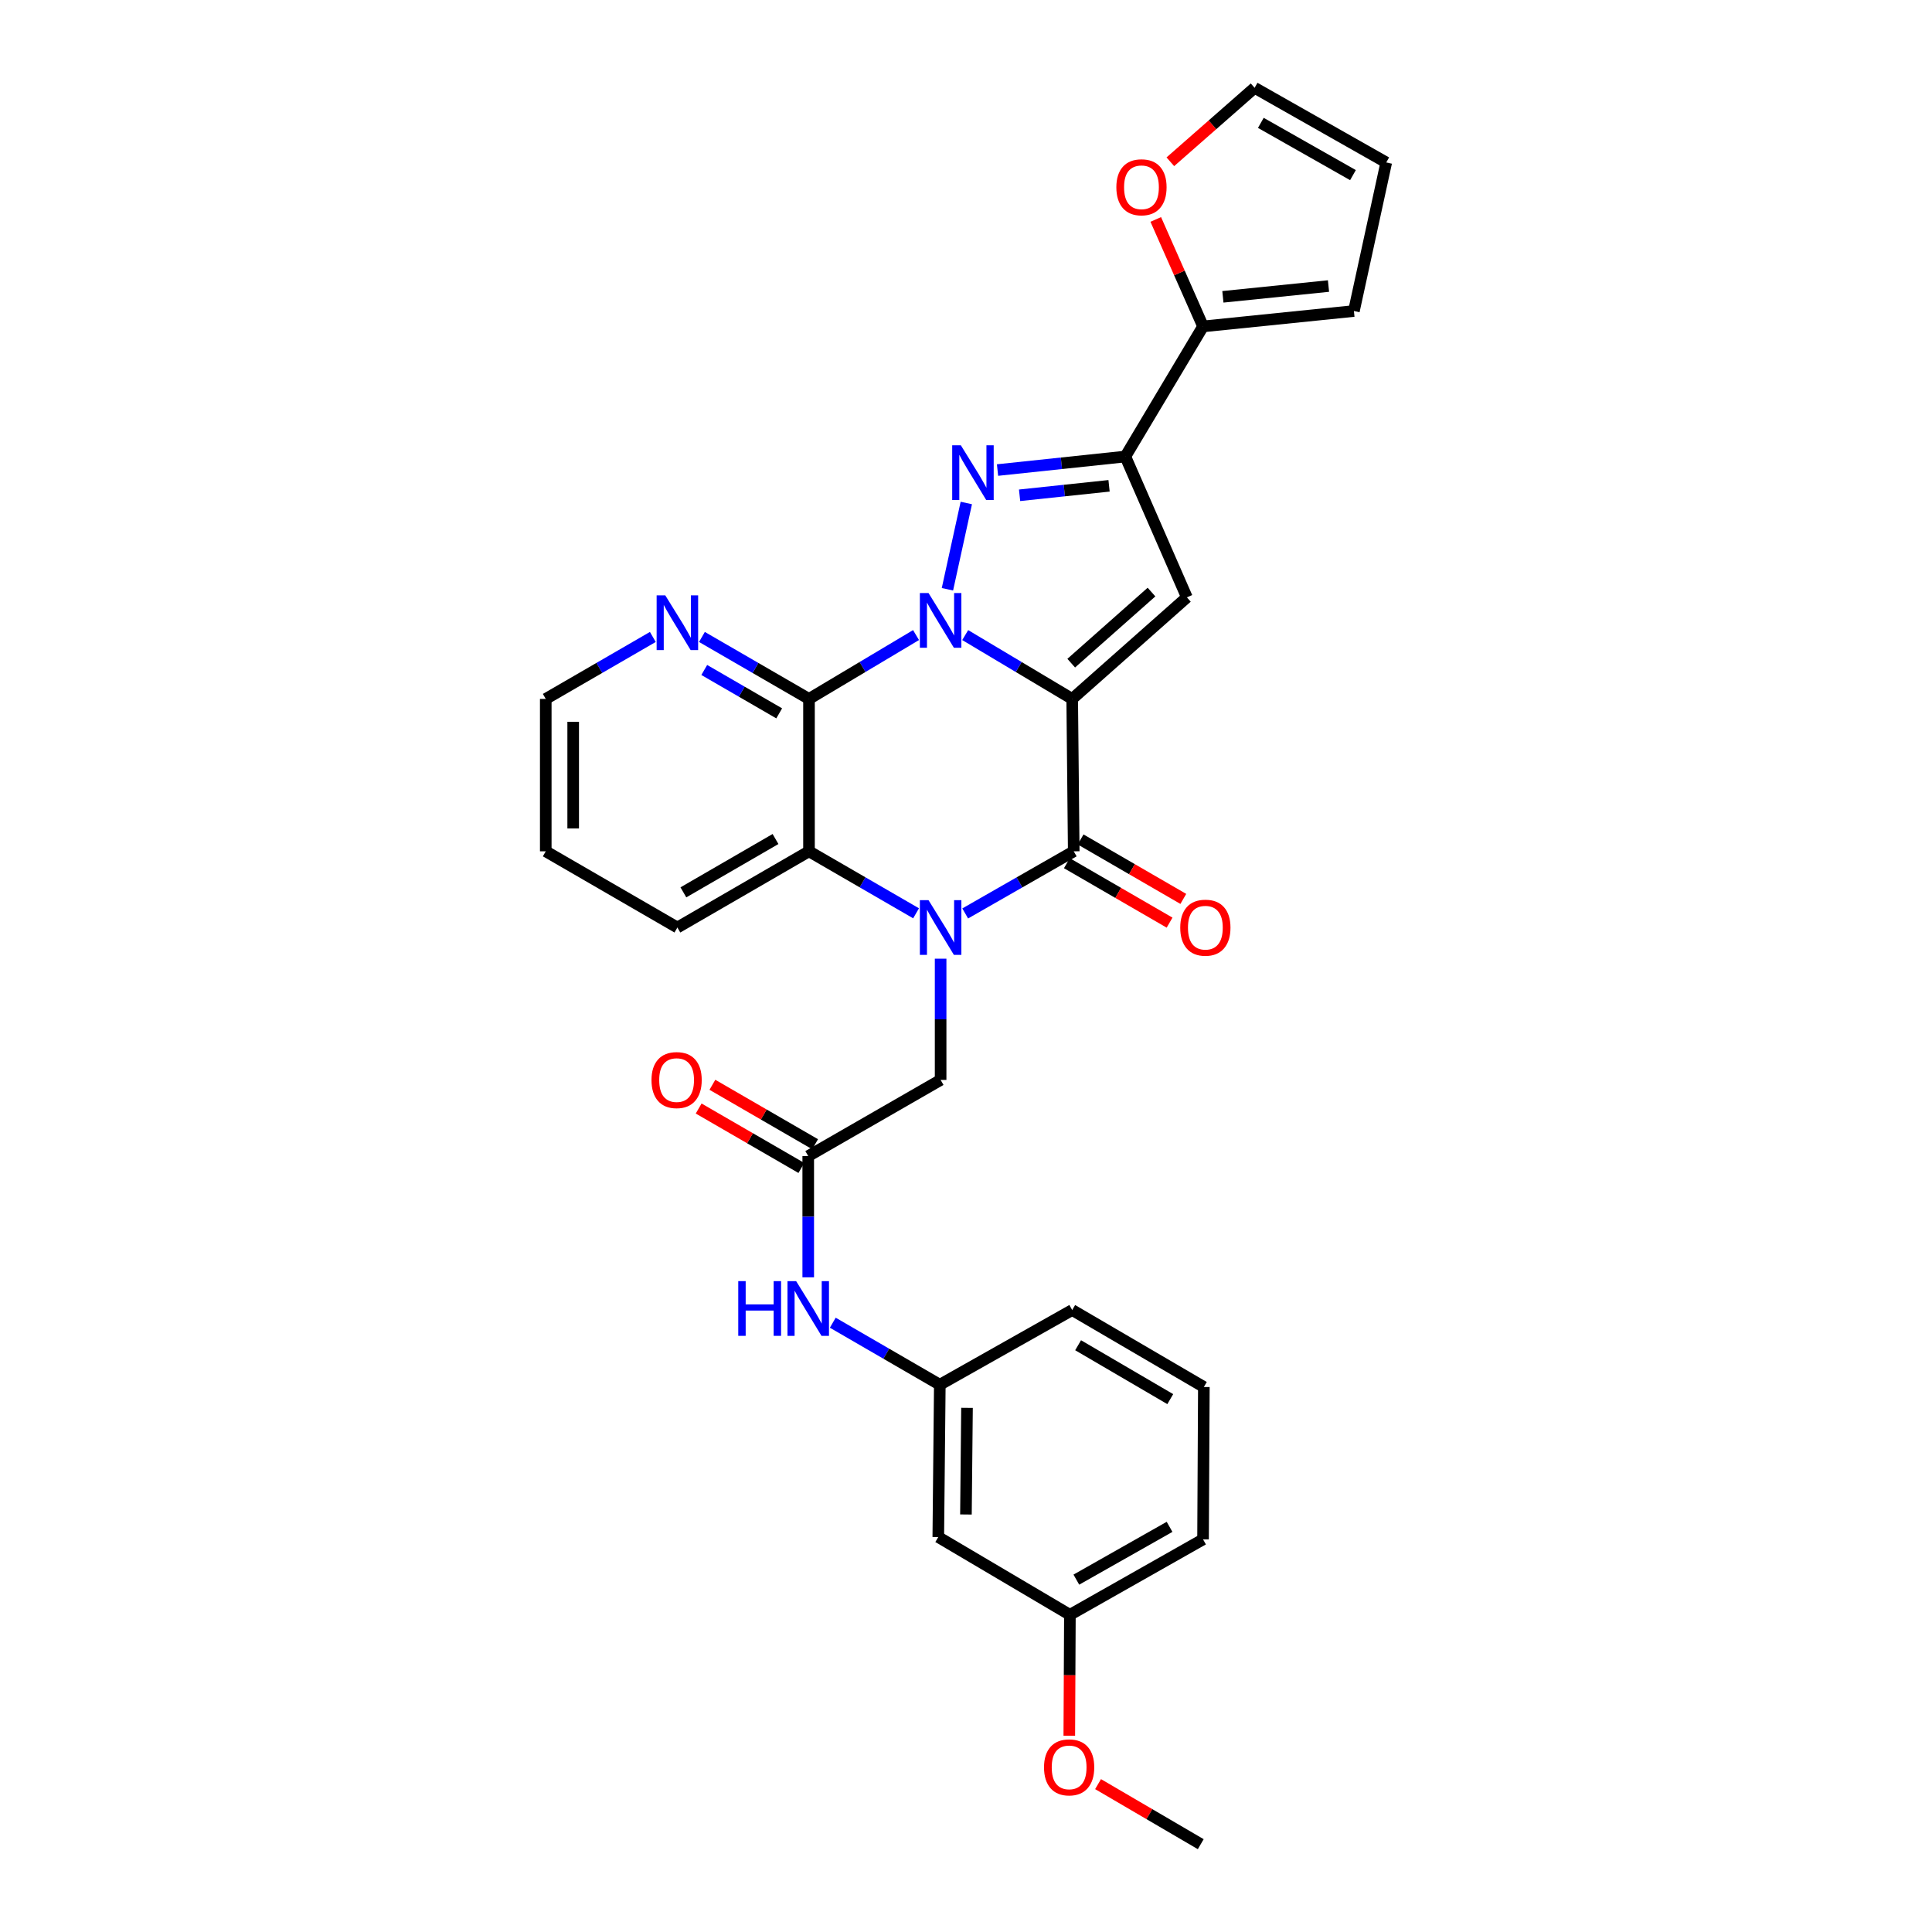 <?xml version='1.0' encoding='iso-8859-1'?>
<svg version='1.1' baseProfile='full'
              xmlns='http://www.w3.org/2000/svg'
                      xmlns:rdkit='http://www.rdkit.org/xml'
                      xmlns:xlink='http://www.w3.org/1999/xlink'
                  xml:space='preserve'
width='1000px' height='1000px' viewBox='0 0 1000 1000'>
<!-- END OF HEADER -->
<rect style='opacity:1.0;fill:#FFFFFF;stroke:none' width='1000' height='1000' x='0' y='0'> </rect>
<path class='bond-0' d='M 554.968,361.764 L 527.277,345.239' style='fill:none;fill-rule:evenodd;stroke:#000000;stroke-width:6px;stroke-linecap:butt;stroke-linejoin:miter;stroke-opacity:1' />
<path class='bond-0' d='M 527.277,345.239 L 499.586,328.715' style='fill:none;fill-rule:evenodd;stroke:#0000FF;stroke-width:6px;stroke-linecap:butt;stroke-linejoin:miter;stroke-opacity:1' />
<path class='bond-2' d='M 554.968,361.764 L 555.765,440.64' style='fill:none;fill-rule:evenodd;stroke:#000000;stroke-width:6px;stroke-linecap:butt;stroke-linejoin:miter;stroke-opacity:1' />
<path class='bond-5' d='M 554.968,361.764 L 614.328,309.193' style='fill:none;fill-rule:evenodd;stroke:#000000;stroke-width:6px;stroke-linecap:butt;stroke-linejoin:miter;stroke-opacity:1' />
<path class='bond-5' d='M 554.462,343.252 L 596.014,306.453' style='fill:none;fill-rule:evenodd;stroke:#000000;stroke-width:6px;stroke-linecap:butt;stroke-linejoin:miter;stroke-opacity:1' />
<path class='bond-3' d='M 490.389,305.006 L 500.16,260.349' style='fill:none;fill-rule:evenodd;stroke:#0000FF;stroke-width:6px;stroke-linecap:butt;stroke-linejoin:miter;stroke-opacity:1' />
<path class='bond-4' d='M 474.14,328.713 L 446.437,345.238' style='fill:none;fill-rule:evenodd;stroke:#0000FF;stroke-width:6px;stroke-linecap:butt;stroke-linejoin:miter;stroke-opacity:1' />
<path class='bond-4' d='M 446.437,345.238 L 418.735,361.764' style='fill:none;fill-rule:evenodd;stroke:#000000;stroke-width:6px;stroke-linecap:butt;stroke-linejoin:miter;stroke-opacity:1' />
<path class='bond-1' d='M 499.588,472.798 L 527.676,456.719' style='fill:none;fill-rule:evenodd;stroke:#0000FF;stroke-width:6px;stroke-linecap:butt;stroke-linejoin:miter;stroke-opacity:1' />
<path class='bond-1' d='M 527.676,456.719 L 555.765,440.64' style='fill:none;fill-rule:evenodd;stroke:#000000;stroke-width:6px;stroke-linecap:butt;stroke-linejoin:miter;stroke-opacity:1' />
<path class='bond-7' d='M 474.155,472.725 L 446.445,456.682' style='fill:none;fill-rule:evenodd;stroke:#0000FF;stroke-width:6px;stroke-linecap:butt;stroke-linejoin:miter;stroke-opacity:1' />
<path class='bond-7' d='M 446.445,456.682 L 418.735,440.64' style='fill:none;fill-rule:evenodd;stroke:#000000;stroke-width:6px;stroke-linecap:butt;stroke-linejoin:miter;stroke-opacity:1' />
<path class='bond-9' d='M 486.863,496.214 L 486.863,527.59' style='fill:none;fill-rule:evenodd;stroke:#0000FF;stroke-width:6px;stroke-linecap:butt;stroke-linejoin:miter;stroke-opacity:1' />
<path class='bond-9' d='M 486.863,527.59 L 486.863,558.966' style='fill:none;fill-rule:evenodd;stroke:#000000;stroke-width:6px;stroke-linecap:butt;stroke-linejoin:miter;stroke-opacity:1' />
<path class='bond-12' d='M 552.209,446.782 L 578.789,462.17' style='fill:none;fill-rule:evenodd;stroke:#000000;stroke-width:6px;stroke-linecap:butt;stroke-linejoin:miter;stroke-opacity:1' />
<path class='bond-12' d='M 578.789,462.17 L 605.369,477.558' style='fill:none;fill-rule:evenodd;stroke:#FF0000;stroke-width:6px;stroke-linecap:butt;stroke-linejoin:miter;stroke-opacity:1' />
<path class='bond-12' d='M 559.32,434.498 L 585.9,449.886' style='fill:none;fill-rule:evenodd;stroke:#000000;stroke-width:6px;stroke-linecap:butt;stroke-linejoin:miter;stroke-opacity:1' />
<path class='bond-12' d='M 585.9,449.886 L 612.481,465.275' style='fill:none;fill-rule:evenodd;stroke:#FF0000;stroke-width:6px;stroke-linecap:butt;stroke-linejoin:miter;stroke-opacity:1' />
<path class='bond-30' d='M 516.319,243.297 L 549.395,239.795' style='fill:none;fill-rule:evenodd;stroke:#0000FF;stroke-width:6px;stroke-linecap:butt;stroke-linejoin:miter;stroke-opacity:1' />
<path class='bond-30' d='M 549.395,239.795 L 582.472,236.293' style='fill:none;fill-rule:evenodd;stroke:#000000;stroke-width:6px;stroke-linecap:butt;stroke-linejoin:miter;stroke-opacity:1' />
<path class='bond-30' d='M 527.736,256.361 L 550.89,253.91' style='fill:none;fill-rule:evenodd;stroke:#0000FF;stroke-width:6px;stroke-linecap:butt;stroke-linejoin:miter;stroke-opacity:1' />
<path class='bond-30' d='M 550.89,253.91 L 574.043,251.459' style='fill:none;fill-rule:evenodd;stroke:#000000;stroke-width:6px;stroke-linecap:butt;stroke-linejoin:miter;stroke-opacity:1' />
<path class='bond-11' d='M 418.735,361.764 L 391.028,345.725' style='fill:none;fill-rule:evenodd;stroke:#000000;stroke-width:6px;stroke-linecap:butt;stroke-linejoin:miter;stroke-opacity:1' />
<path class='bond-11' d='M 391.028,345.725 L 363.322,329.686' style='fill:none;fill-rule:evenodd;stroke:#0000FF;stroke-width:6px;stroke-linecap:butt;stroke-linejoin:miter;stroke-opacity:1' />
<path class='bond-11' d='M 403.312,369.236 L 383.917,358.008' style='fill:none;fill-rule:evenodd;stroke:#000000;stroke-width:6px;stroke-linecap:butt;stroke-linejoin:miter;stroke-opacity:1' />
<path class='bond-11' d='M 383.917,358.008 L 364.523,346.781' style='fill:none;fill-rule:evenodd;stroke:#0000FF;stroke-width:6px;stroke-linecap:butt;stroke-linejoin:miter;stroke-opacity:1' />
<path class='bond-31' d='M 418.735,361.764 L 418.735,440.64' style='fill:none;fill-rule:evenodd;stroke:#000000;stroke-width:6px;stroke-linecap:butt;stroke-linejoin:miter;stroke-opacity:1' />
<path class='bond-6' d='M 614.328,309.193 L 582.472,236.293' style='fill:none;fill-rule:evenodd;stroke:#000000;stroke-width:6px;stroke-linecap:butt;stroke-linejoin:miter;stroke-opacity:1' />
<path class='bond-8' d='M 582.472,236.293 L 622.695,168.953' style='fill:none;fill-rule:evenodd;stroke:#000000;stroke-width:6px;stroke-linecap:butt;stroke-linejoin:miter;stroke-opacity:1' />
<path class='bond-22' d='M 418.735,440.64 L 350.614,480.082' style='fill:none;fill-rule:evenodd;stroke:#000000;stroke-width:6px;stroke-linecap:butt;stroke-linejoin:miter;stroke-opacity:1' />
<path class='bond-22' d='M 401.405,434.273 L 353.72,461.882' style='fill:none;fill-rule:evenodd;stroke:#000000;stroke-width:6px;stroke-linecap:butt;stroke-linejoin:miter;stroke-opacity:1' />
<path class='bond-14' d='M 622.695,168.953 L 610.456,141.267' style='fill:none;fill-rule:evenodd;stroke:#000000;stroke-width:6px;stroke-linecap:butt;stroke-linejoin:miter;stroke-opacity:1' />
<path class='bond-14' d='M 610.456,141.267 L 598.218,113.581' style='fill:none;fill-rule:evenodd;stroke:#FF0000;stroke-width:6px;stroke-linecap:butt;stroke-linejoin:miter;stroke-opacity:1' />
<path class='bond-15' d='M 622.695,168.953 L 700.782,160.981' style='fill:none;fill-rule:evenodd;stroke:#000000;stroke-width:6px;stroke-linecap:butt;stroke-linejoin:miter;stroke-opacity:1' />
<path class='bond-15' d='M 632.966,153.638 L 687.628,148.057' style='fill:none;fill-rule:evenodd;stroke:#000000;stroke-width:6px;stroke-linecap:butt;stroke-linejoin:miter;stroke-opacity:1' />
<path class='bond-10' d='M 486.863,558.966 L 418.34,598.392' style='fill:none;fill-rule:evenodd;stroke:#000000;stroke-width:6px;stroke-linecap:butt;stroke-linejoin:miter;stroke-opacity:1' />
<path class='bond-13' d='M 418.34,598.392 L 418.34,629.764' style='fill:none;fill-rule:evenodd;stroke:#000000;stroke-width:6px;stroke-linecap:butt;stroke-linejoin:miter;stroke-opacity:1' />
<path class='bond-13' d='M 418.34,629.764 L 418.34,661.136' style='fill:none;fill-rule:evenodd;stroke:#0000FF;stroke-width:6px;stroke-linecap:butt;stroke-linejoin:miter;stroke-opacity:1' />
<path class='bond-17' d='M 421.895,592.25 L 395.315,576.868' style='fill:none;fill-rule:evenodd;stroke:#000000;stroke-width:6px;stroke-linecap:butt;stroke-linejoin:miter;stroke-opacity:1' />
<path class='bond-17' d='M 395.315,576.868 L 368.734,561.486' style='fill:none;fill-rule:evenodd;stroke:#FF0000;stroke-width:6px;stroke-linecap:butt;stroke-linejoin:miter;stroke-opacity:1' />
<path class='bond-17' d='M 414.786,604.535 L 388.205,589.152' style='fill:none;fill-rule:evenodd;stroke:#000000;stroke-width:6px;stroke-linecap:butt;stroke-linejoin:miter;stroke-opacity:1' />
<path class='bond-17' d='M 388.205,589.152 L 361.625,573.77' style='fill:none;fill-rule:evenodd;stroke:#FF0000;stroke-width:6px;stroke-linecap:butt;stroke-linejoin:miter;stroke-opacity:1' />
<path class='bond-25' d='M 337.906,329.685 L 310.196,345.724' style='fill:none;fill-rule:evenodd;stroke:#0000FF;stroke-width:6px;stroke-linecap:butt;stroke-linejoin:miter;stroke-opacity:1' />
<path class='bond-25' d='M 310.196,345.724 L 282.485,361.764' style='fill:none;fill-rule:evenodd;stroke:#000000;stroke-width:6px;stroke-linecap:butt;stroke-linejoin:miter;stroke-opacity:1' />
<path class='bond-16' d='M 431.048,684.632 L 458.747,700.683' style='fill:none;fill-rule:evenodd;stroke:#0000FF;stroke-width:6px;stroke-linecap:butt;stroke-linejoin:miter;stroke-opacity:1' />
<path class='bond-16' d='M 458.747,700.683 L 486.445,716.734' style='fill:none;fill-rule:evenodd;stroke:#000000;stroke-width:6px;stroke-linecap:butt;stroke-linejoin:miter;stroke-opacity:1' />
<path class='bond-18' d='M 605.77,83.732 L 627.578,64.593' style='fill:none;fill-rule:evenodd;stroke:#FF0000;stroke-width:6px;stroke-linecap:butt;stroke-linejoin:miter;stroke-opacity:1' />
<path class='bond-18' d='M 627.578,64.593 L 649.386,45.455' style='fill:none;fill-rule:evenodd;stroke:#000000;stroke-width:6px;stroke-linecap:butt;stroke-linejoin:miter;stroke-opacity:1' />
<path class='bond-20' d='M 700.782,160.981 L 717.515,84.092' style='fill:none;fill-rule:evenodd;stroke:#000000;stroke-width:6px;stroke-linecap:butt;stroke-linejoin:miter;stroke-opacity:1' />
<path class='bond-19' d='M 486.445,716.734 L 485.657,795.579' style='fill:none;fill-rule:evenodd;stroke:#000000;stroke-width:6px;stroke-linecap:butt;stroke-linejoin:miter;stroke-opacity:1' />
<path class='bond-19' d='M 500.52,728.703 L 499.968,783.894' style='fill:none;fill-rule:evenodd;stroke:#000000;stroke-width:6px;stroke-linecap:butt;stroke-linejoin:miter;stroke-opacity:1' />
<path class='bond-26' d='M 486.445,716.734 L 554.968,678.065' style='fill:none;fill-rule:evenodd;stroke:#000000;stroke-width:6px;stroke-linecap:butt;stroke-linejoin:miter;stroke-opacity:1' />
<path class='bond-32' d='M 649.386,45.455 L 717.515,84.092' style='fill:none;fill-rule:evenodd;stroke:#000000;stroke-width:6px;stroke-linecap:butt;stroke-linejoin:miter;stroke-opacity:1' />
<path class='bond-32' d='M 652.604,63.596 L 700.294,90.643' style='fill:none;fill-rule:evenodd;stroke:#000000;stroke-width:6px;stroke-linecap:butt;stroke-linejoin:miter;stroke-opacity:1' />
<path class='bond-21' d='M 485.657,795.579 L 553.777,835.825' style='fill:none;fill-rule:evenodd;stroke:#000000;stroke-width:6px;stroke-linecap:butt;stroke-linejoin:miter;stroke-opacity:1' />
<path class='bond-23' d='M 553.777,835.825 L 553.621,867.117' style='fill:none;fill-rule:evenodd;stroke:#000000;stroke-width:6px;stroke-linecap:butt;stroke-linejoin:miter;stroke-opacity:1' />
<path class='bond-23' d='M 553.621,867.117 L 553.465,898.409' style='fill:none;fill-rule:evenodd;stroke:#FF0000;stroke-width:6px;stroke-linecap:butt;stroke-linejoin:miter;stroke-opacity:1' />
<path class='bond-34' d='M 553.777,835.825 L 622.695,796.785' style='fill:none;fill-rule:evenodd;stroke:#000000;stroke-width:6px;stroke-linecap:butt;stroke-linejoin:miter;stroke-opacity:1' />
<path class='bond-34' d='M 557.119,817.619 L 605.361,790.292' style='fill:none;fill-rule:evenodd;stroke:#000000;stroke-width:6px;stroke-linecap:butt;stroke-linejoin:miter;stroke-opacity:1' />
<path class='bond-29' d='M 350.614,480.082 L 282.485,440.64' style='fill:none;fill-rule:evenodd;stroke:#000000;stroke-width:6px;stroke-linecap:butt;stroke-linejoin:miter;stroke-opacity:1' />
<path class='bond-28' d='M 568.356,923.459 L 594.93,939.002' style='fill:none;fill-rule:evenodd;stroke:#FF0000;stroke-width:6px;stroke-linecap:butt;stroke-linejoin:miter;stroke-opacity:1' />
<path class='bond-28' d='M 594.93,939.002 L 621.504,954.545' style='fill:none;fill-rule:evenodd;stroke:#000000;stroke-width:6px;stroke-linecap:butt;stroke-linejoin:miter;stroke-opacity:1' />
<path class='bond-24' d='M 623.112,717.909 L 554.968,678.065' style='fill:none;fill-rule:evenodd;stroke:#000000;stroke-width:6px;stroke-linecap:butt;stroke-linejoin:miter;stroke-opacity:1' />
<path class='bond-24' d='M 605.727,724.185 L 558.026,696.294' style='fill:none;fill-rule:evenodd;stroke:#000000;stroke-width:6px;stroke-linecap:butt;stroke-linejoin:miter;stroke-opacity:1' />
<path class='bond-27' d='M 623.112,717.909 L 622.695,796.785' style='fill:none;fill-rule:evenodd;stroke:#000000;stroke-width:6px;stroke-linecap:butt;stroke-linejoin:miter;stroke-opacity:1' />
<path class='bond-33' d='M 282.485,361.764 L 282.485,440.64' style='fill:none;fill-rule:evenodd;stroke:#000000;stroke-width:6px;stroke-linecap:butt;stroke-linejoin:miter;stroke-opacity:1' />
<path class='bond-33' d='M 296.679,373.595 L 296.679,428.808' style='fill:none;fill-rule:evenodd;stroke:#000000;stroke-width:6px;stroke-linecap:butt;stroke-linejoin:miter;stroke-opacity:1' />
<path  class='atom-1' d='M 480.603 306.963
L 489.883 321.963
Q 490.803 323.443, 492.283 326.123
Q 493.763 328.803, 493.843 328.963
L 493.843 306.963
L 497.603 306.963
L 497.603 335.283
L 493.723 335.283
L 483.763 318.883
Q 482.603 316.963, 481.363 314.763
Q 480.163 312.563, 479.803 311.883
L 479.803 335.283
L 476.123 335.283
L 476.123 306.963
L 480.603 306.963
' fill='#0000FF'/>
<path  class='atom-2' d='M 480.603 465.922
L 489.883 480.922
Q 490.803 482.402, 492.283 485.082
Q 493.763 487.762, 493.843 487.922
L 493.843 465.922
L 497.603 465.922
L 497.603 494.242
L 493.723 494.242
L 483.763 477.842
Q 482.603 475.922, 481.363 473.722
Q 480.163 471.522, 479.803 470.842
L 479.803 494.242
L 476.123 494.242
L 476.123 465.922
L 480.603 465.922
' fill='#0000FF'/>
<path  class='atom-4' d='M 497.336 230.484
L 506.616 245.484
Q 507.536 246.964, 509.016 249.644
Q 510.496 252.324, 510.576 252.484
L 510.576 230.484
L 514.336 230.484
L 514.336 258.804
L 510.456 258.804
L 500.496 242.404
Q 499.336 240.484, 498.096 238.284
Q 496.896 236.084, 496.536 235.404
L 496.536 258.804
L 492.856 258.804
L 492.856 230.484
L 497.336 230.484
' fill='#0000FF'/>
<path  class='atom-12' d='M 344.354 308.169
L 353.634 323.169
Q 354.554 324.649, 356.034 327.329
Q 357.514 330.009, 357.594 330.169
L 357.594 308.169
L 361.354 308.169
L 361.354 336.489
L 357.474 336.489
L 347.514 320.089
Q 346.354 318.169, 345.114 315.969
Q 343.914 313.769, 343.554 313.089
L 343.554 336.489
L 339.874 336.489
L 339.874 308.169
L 344.354 308.169
' fill='#0000FF'/>
<path  class='atom-13' d='M 610.893 480.162
Q 610.893 473.362, 614.253 469.562
Q 617.613 465.762, 623.893 465.762
Q 630.173 465.762, 633.533 469.562
Q 636.893 473.362, 636.893 480.162
Q 636.893 487.042, 633.493 490.962
Q 630.093 494.842, 623.893 494.842
Q 617.653 494.842, 614.253 490.962
Q 610.893 487.082, 610.893 480.162
M 623.893 491.642
Q 628.213 491.642, 630.533 488.762
Q 632.893 485.842, 632.893 480.162
Q 632.893 474.602, 630.533 471.802
Q 628.213 468.962, 623.893 468.962
Q 619.573 468.962, 617.213 471.762
Q 614.893 474.562, 614.893 480.162
Q 614.893 485.882, 617.213 488.762
Q 619.573 491.642, 623.893 491.642
' fill='#FF0000'/>
<path  class='atom-14' d='M 382.12 663.108
L 385.96 663.108
L 385.96 675.148
L 400.44 675.148
L 400.44 663.108
L 404.28 663.108
L 404.28 691.428
L 400.44 691.428
L 400.44 678.348
L 385.96 678.348
L 385.96 691.428
L 382.12 691.428
L 382.12 663.108
' fill='#0000FF'/>
<path  class='atom-14' d='M 412.08 663.108
L 421.36 678.108
Q 422.28 679.588, 423.76 682.268
Q 425.24 684.948, 425.32 685.108
L 425.32 663.108
L 429.08 663.108
L 429.08 691.428
L 425.2 691.428
L 415.24 675.028
Q 414.08 673.108, 412.84 670.908
Q 411.64 668.708, 411.28 668.028
L 411.28 691.428
L 407.6 691.428
L 407.6 663.108
L 412.08 663.108
' fill='#0000FF'/>
<path  class='atom-15' d='M 577.822 96.931
Q 577.822 90.131, 581.182 86.331
Q 584.542 82.531, 590.822 82.531
Q 597.102 82.531, 600.462 86.331
Q 603.822 90.131, 603.822 96.931
Q 603.822 103.811, 600.422 107.731
Q 597.022 111.611, 590.822 111.611
Q 584.582 111.611, 581.182 107.731
Q 577.822 103.851, 577.822 96.931
M 590.822 108.411
Q 595.142 108.411, 597.462 105.531
Q 599.822 102.611, 599.822 96.931
Q 599.822 91.371, 597.462 88.571
Q 595.142 85.731, 590.822 85.731
Q 586.502 85.731, 584.142 88.531
Q 581.822 91.331, 581.822 96.931
Q 581.822 102.651, 584.142 105.531
Q 586.502 108.411, 590.822 108.411
' fill='#FF0000'/>
<path  class='atom-18' d='M 337.212 559.046
Q 337.212 552.246, 340.572 548.446
Q 343.932 544.646, 350.212 544.646
Q 356.492 544.646, 359.852 548.446
Q 363.212 552.246, 363.212 559.046
Q 363.212 565.926, 359.812 569.846
Q 356.412 573.726, 350.212 573.726
Q 343.972 573.726, 340.572 569.846
Q 337.212 565.966, 337.212 559.046
M 350.212 570.526
Q 354.532 570.526, 356.852 567.646
Q 359.212 564.726, 359.212 559.046
Q 359.212 553.486, 356.852 550.686
Q 354.532 547.846, 350.212 547.846
Q 345.892 547.846, 343.532 550.646
Q 341.212 553.446, 341.212 559.046
Q 341.212 564.766, 343.532 567.646
Q 345.892 570.526, 350.212 570.526
' fill='#FF0000'/>
<path  class='atom-24' d='M 540.383 914.781
Q 540.383 907.981, 543.743 904.181
Q 547.103 900.381, 553.383 900.381
Q 559.663 900.381, 563.023 904.181
Q 566.383 907.981, 566.383 914.781
Q 566.383 921.661, 562.983 925.581
Q 559.583 929.461, 553.383 929.461
Q 547.143 929.461, 543.743 925.581
Q 540.383 921.701, 540.383 914.781
M 553.383 926.261
Q 557.703 926.261, 560.023 923.381
Q 562.383 920.461, 562.383 914.781
Q 562.383 909.221, 560.023 906.421
Q 557.703 903.581, 553.383 903.581
Q 549.063 903.581, 546.703 906.381
Q 544.383 909.181, 544.383 914.781
Q 544.383 920.501, 546.703 923.381
Q 549.063 926.261, 553.383 926.261
' fill='#FF0000'/>
</svg>
